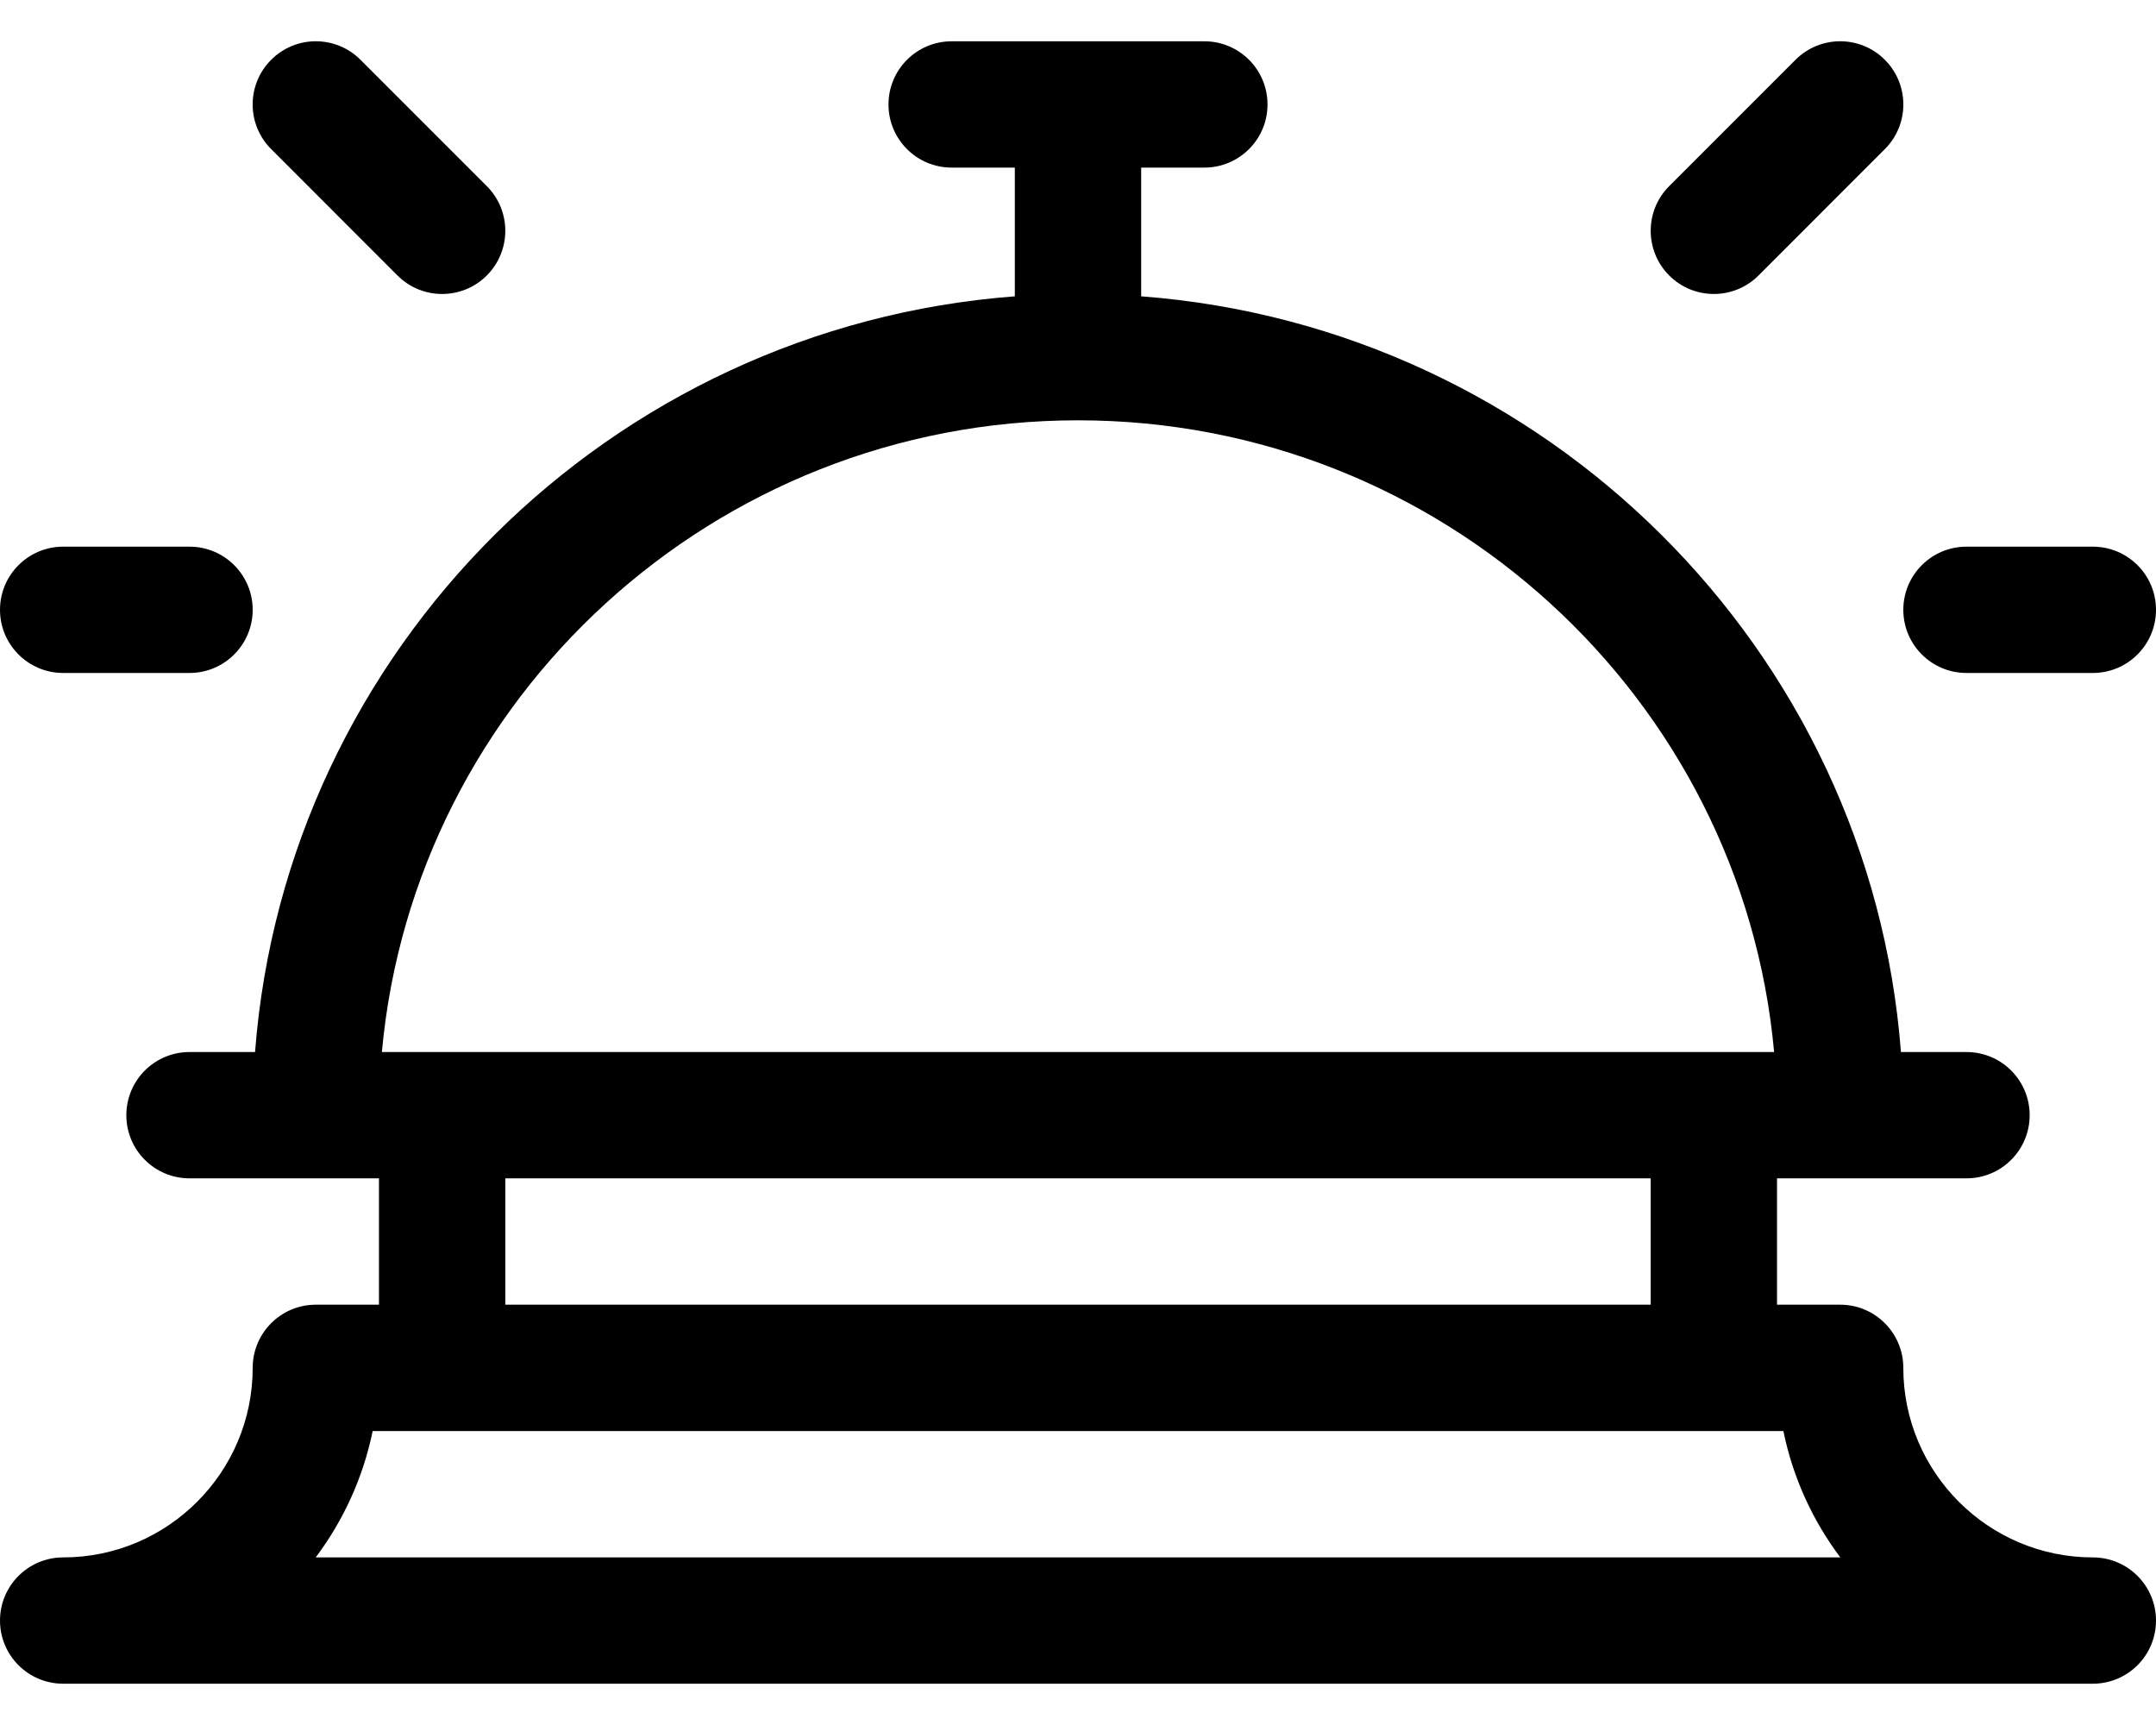 <svg width="40" height="32" viewBox="0 0 40 32" fill="none" xmlns="http://www.w3.org/2000/svg">
<path d="M33.312 1.109L30.968 3.453C30.511 3.91 30.511 4.652 30.968 5.11C31.426 5.568 32.168 5.568 32.626 5.11L34.969 2.766C35.427 2.309 35.427 1.567 34.969 1.109C34.512 0.651 33.77 0.651 33.312 1.109Z" fill="black"/>
<path d="M38.828 10.141H36.484C35.837 10.141 35.312 10.665 35.312 11.312C35.312 11.96 35.837 12.484 36.484 12.484H38.828C39.475 12.484 40 11.96 40 11.312C40 10.665 39.475 10.141 38.828 10.141Z" fill="black"/>
<path d="M5.031 1.109C4.573 1.567 4.573 2.309 5.031 2.766L7.374 5.11C7.832 5.568 8.574 5.568 9.032 5.11C9.489 4.652 9.489 3.91 9.032 3.453L6.688 1.109C6.23 0.651 5.488 0.651 5.031 1.109Z" fill="black"/>
<path d="M0 11.312C0 11.96 0.525 12.484 1.172 12.484H3.516C4.163 12.484 4.688 11.96 4.688 11.312C4.688 10.665 4.163 10.141 3.516 10.141H1.172C0.525 10.141 0 10.665 0 11.312Z" fill="black"/>
<path d="M38.828 28.891C36.89 28.891 35.312 27.314 35.312 25.375C35.312 24.728 34.788 24.203 34.141 24.203H32.969V21.859H36.484C37.132 21.859 37.656 21.335 37.656 20.688C37.656 20.04 37.132 19.516 36.484 19.516H35.268C34.694 12.046 28.681 6.065 21.172 5.497V3.109H22.344C22.991 3.109 23.516 2.585 23.516 1.938C23.516 1.29 22.991 0.766 22.344 0.766H17.656C17.009 0.766 16.484 1.29 16.484 1.938C16.484 2.585 17.009 3.109 17.656 3.109H18.828V5.497C11.319 6.065 5.306 12.046 4.732 19.516H3.516C2.868 19.516 2.344 20.04 2.344 20.688C2.344 21.335 2.868 21.859 3.516 21.859H7.031V24.203H5.859C5.212 24.203 4.688 24.728 4.688 25.375C4.688 27.314 3.11 28.891 1.172 28.891C0.525 28.891 0 29.415 0 30.062C0 30.71 0.525 31.234 1.172 31.234H38.828C39.475 31.234 40 30.71 40 30.062C40 29.415 39.475 28.891 38.828 28.891ZM20 7.797C26.753 7.797 32.317 12.955 32.915 19.516C29.171 19.516 10.699 19.516 7.085 19.516C7.683 12.955 13.246 7.797 20 7.797ZM30.625 21.859V24.203H9.375V21.859H30.625ZM5.857 28.891C6.369 28.209 6.737 27.412 6.914 26.547H33.087C33.263 27.412 33.631 28.209 34.143 28.891H5.857Z" fill="black"/>
</svg>

